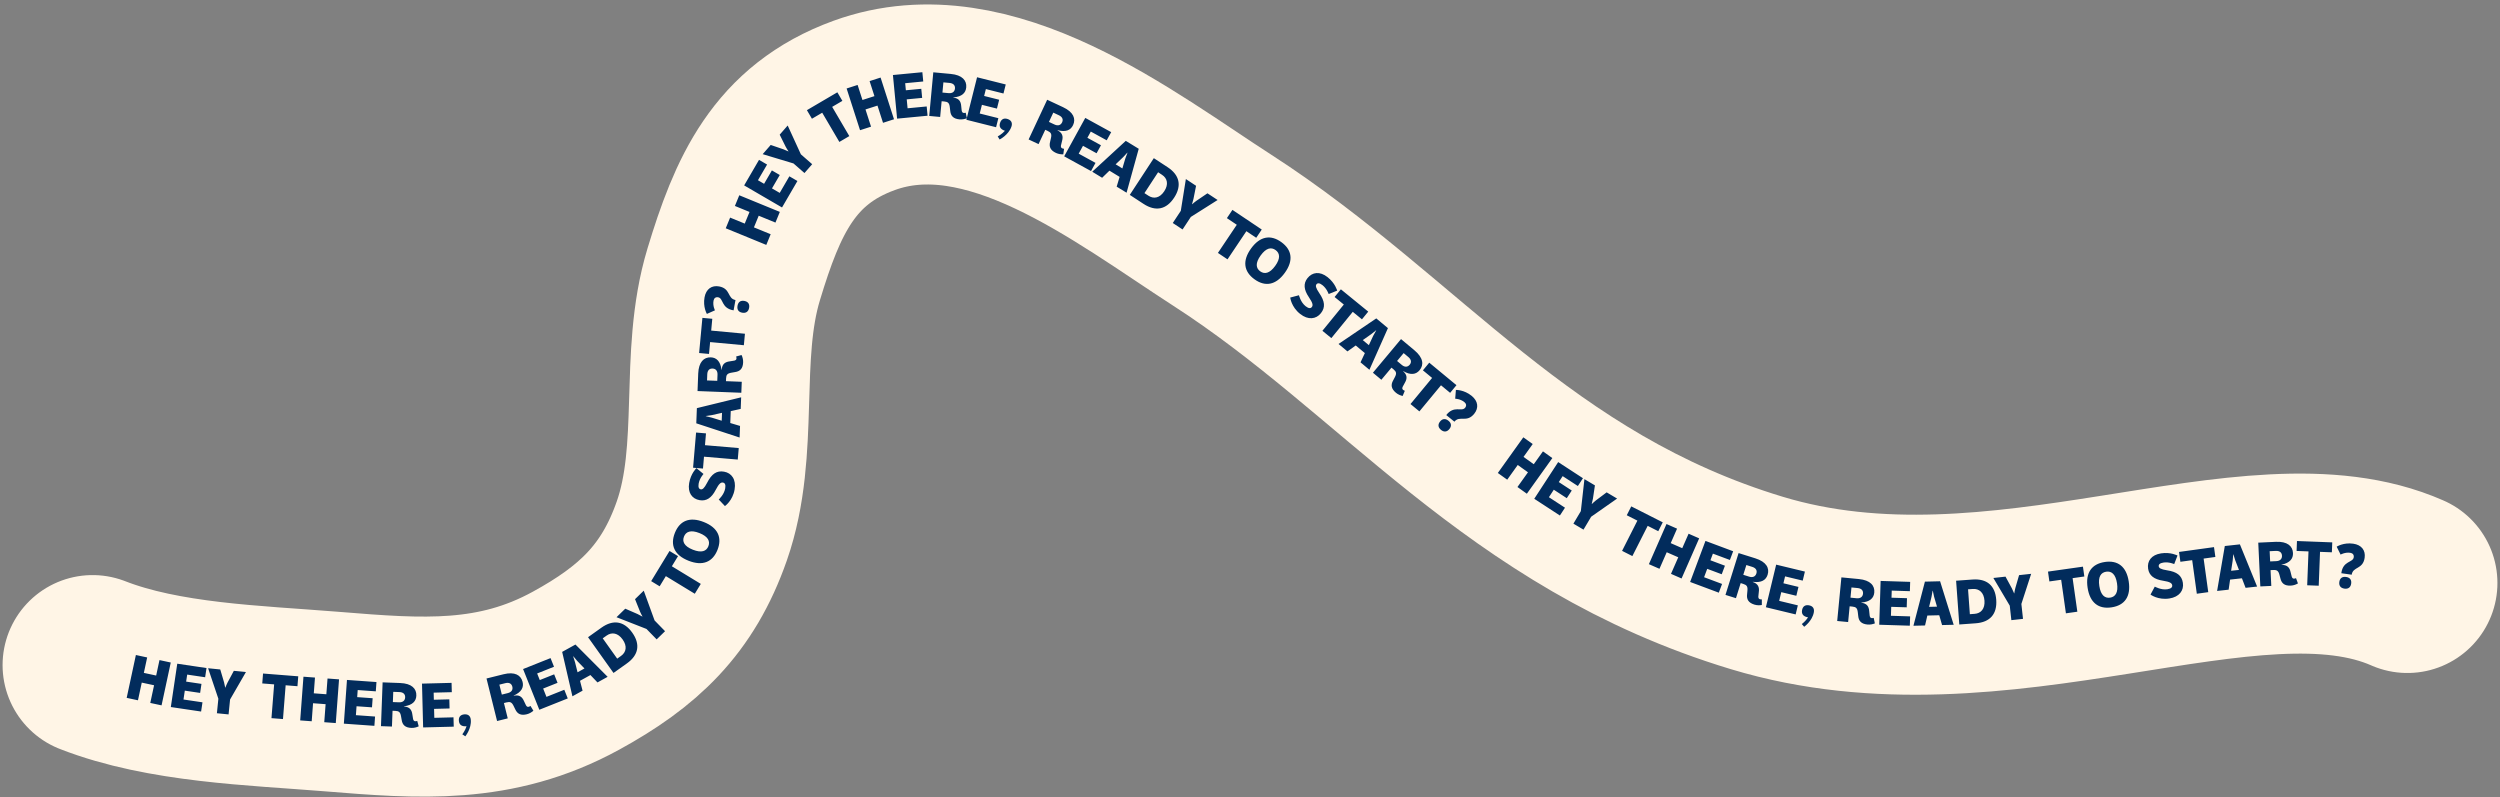 <svg width="486" height="155" viewBox="0 0 486 155" fill="none" xmlns="http://www.w3.org/2000/svg">
<rect x="0" y="0" width="486" height="155" fill="#808080" stroke="none"/>
<path d="M18 129.296C31.876 134.709 49.441 135.168 64.346 136.374L64.621 136.396C81.758 137.784 96.306 138.961 111.958 130.392C124.037 123.779 131.766 116.582 136.432 103.211C141.963 87.363 137.784 69.351 142.627 53.35C147.22 38.176 152.377 26.167 168.014 20.486C192.317 11.658 218.605 32.507 237.601 44.752C272.482 67.239 294.972 99.24 341.524 113.329C388.793 127.635 437.629 99.957 468 113.329" stroke="#FFF5E6" stroke-width="35" stroke-linecap="round"/>
<path d="M26.82 136.136L24.626 135.665L26.416 127.335L28.61 127.807L27.965 130.81L30.358 131.325L31.003 128.321L33.197 128.793L31.407 137.122L29.213 136.651L29.952 133.213L27.558 132.699L26.82 136.136ZM39.096 138.323L33.208 137.449L34.459 129.022L40.145 129.866L39.879 131.658L36.389 131.14L36.186 132.505L39.166 132.947L38.905 134.704L35.926 134.262L35.67 135.983L39.362 136.531L39.096 138.323ZM42.45 135.836L40.454 129.906L42.818 130.144L43.556 132.643C43.659 133.051 43.734 133.384 43.778 133.666L43.814 133.67C43.913 133.403 44.044 133.066 44.224 132.71L45.457 130.41L47.809 130.647L44.727 135.981L44.435 138.882L42.166 138.654L42.45 135.836ZM53.292 133.042L50.983 132.859L51.135 130.933L57.978 131.474L57.826 133.4L55.529 133.218L55.011 139.786L52.773 139.609L53.292 133.042ZM60.595 140.214L58.357 140.047L58.993 131.55L61.23 131.718L61.001 134.781L63.442 134.964L63.672 131.901L65.909 132.068L65.274 140.564L63.036 140.397L63.298 136.891L60.857 136.708L60.595 140.214ZM72.782 141.102L66.845 140.679L67.45 132.18L73.183 132.589L73.055 134.396L69.536 134.146L69.438 135.522L72.442 135.736L72.316 137.507L69.311 137.294L69.188 139.029L72.91 139.294L72.782 141.102ZM76.195 141.244L74.061 141.164L74.38 132.65L77.786 132.778C80.04 132.862 80.987 133.883 80.936 135.226C80.896 136.305 80.206 137.084 78.528 137.309L78.527 137.345C79.581 137.408 80.042 137.942 80.162 138.895L80.259 139.499C80.311 140.042 80.473 140.204 80.737 140.214C80.893 140.22 81.051 140.166 81.112 140.144L81.396 141.199C81.054 141.367 80.531 141.527 79.98 141.506C78.769 141.461 78.225 140.924 78.082 139.934L77.963 139.257C77.826 138.435 77.545 138.221 76.838 138.194L76.31 138.174L76.195 141.244ZM76.448 134.493L76.374 136.483L77.573 136.529C78.328 136.557 78.739 136.176 78.762 135.564C78.784 134.965 78.415 134.567 77.648 134.538L76.448 134.493ZM88.207 141.261L82.257 141.414L82.037 132.897L87.784 132.749L87.83 134.56L84.303 134.651L84.339 136.03L87.35 135.953L87.396 137.728L84.385 137.806L84.43 139.545L88.16 139.449L88.207 141.261ZM90.244 138.873C91.009 138.801 91.454 139.181 91.524 139.922C91.686 141.642 90.453 143.144 90.453 143.144L89.874 142.753C89.874 142.753 90.434 142.037 90.702 141.18C89.735 141.271 89.276 140.881 89.206 140.14C89.136 139.399 89.503 138.943 90.244 138.873ZM98.706 139.651L96.633 140.167L94.577 131.899L97.884 131.076C100.074 130.532 101.266 131.249 101.59 132.554C101.851 133.602 101.404 134.541 99.855 135.223L99.864 135.258C100.894 135.027 101.485 135.411 101.865 136.294L102.126 136.847C102.326 137.354 102.527 137.465 102.783 137.401C102.935 137.363 103.072 137.267 103.124 137.23L103.69 138.165C103.408 138.42 102.95 138.72 102.415 138.853C101.238 139.145 100.567 138.781 100.154 137.869L99.853 137.252C99.493 136.5 99.164 136.372 98.477 136.543L97.965 136.67L98.706 139.651ZM97.076 133.095L97.556 135.028L98.721 134.739C99.454 134.556 99.743 134.076 99.596 133.482C99.451 132.9 98.985 132.62 98.24 132.805L97.076 133.095ZM110.371 135.773L104.842 137.977L101.687 130.062L107.027 127.934L107.698 129.617L104.421 130.923L104.932 132.205L107.729 131.09L108.387 132.74L105.589 133.855L106.233 135.471L109.7 134.09L110.371 135.773ZM118.124 131.572L116.15 132.664L114.779 131.228L112.753 132.35L113.252 134.268L111.278 135.36L109.284 126.726L111.867 125.297L118.124 131.572ZM111.791 128.754L112.275 130.694L113.619 129.95L112.232 128.51C111.906 128.142 111.651 127.83 111.458 127.58L111.426 127.598C111.535 127.894 111.654 128.281 111.791 128.754ZM121.866 128.969L119.266 130.821L114.316 123.872L116.916 122.02C119.213 120.384 121.305 120.735 122.906 122.984C124.515 125.241 124.163 127.333 121.866 128.969ZM117.17 124.093L119.983 128.042L120.735 127.506C121.752 126.782 121.958 125.603 121.04 124.313C120.128 123.033 118.939 122.833 117.923 123.557L117.17 124.093ZM125.676 122.268L119.85 119.986L121.552 118.328L123.94 119.369C124.32 119.552 124.623 119.708 124.867 119.856L124.893 119.831C124.752 119.583 124.578 119.267 124.421 118.9L123.451 116.477L125.144 114.827L127.25 120.616L129.286 122.705L127.653 124.296L125.676 122.268ZM129.441 111.999L128.236 113.977L126.586 112.972L130.157 107.109L131.807 108.115L130.609 110.082L136.235 113.509L135.068 115.426L129.441 111.999ZM131.193 103.604C132.136 101.228 134.067 100.393 136.823 101.486C139.578 102.578 140.424 104.515 139.482 106.891C138.539 109.267 136.596 110.097 133.841 109.004C131.086 107.912 130.251 105.98 131.193 103.604ZM137.708 106.187C138.084 105.239 137.68 104.304 135.973 103.628C134.267 102.951 133.343 103.359 132.967 104.307C132.587 105.267 132.984 106.186 134.691 106.863C136.397 107.539 137.328 107.147 137.708 106.187ZM137.467 93.844C138.349 92.108 139.327 91.447 140.746 91.691C142.237 91.946 143.138 93.221 142.806 95.161C142.43 97.349 140.926 98.381 140.926 98.381L139.721 97.103C139.721 97.103 140.769 96.175 140.98 94.945C141.112 94.176 140.896 93.871 140.541 93.811C140.139 93.742 139.781 93.985 139.126 95.248C138.326 96.791 137.334 97.461 136.021 97.236C134.519 96.978 133.655 95.771 133.975 93.902C134.296 92.034 135.385 91.003 135.385 91.003L136.761 92.14C136.761 92.14 136 92.959 135.817 94.023C135.69 94.769 135.893 95.071 136.236 95.13C136.556 95.185 136.902 94.94 137.467 93.844ZM136.857 88.78L136.66 91.088L134.735 90.924L135.318 84.085L137.243 84.249L137.048 86.544L143.612 87.104L143.421 89.34L136.857 88.78ZM144.08 77.238L143.993 79.493L142.055 79.922L141.965 82.236L143.864 82.802L143.777 85.057L135.358 82.292L135.472 79.342L144.08 77.238ZM138.39 81.197L140.301 81.787L140.36 80.252L138.41 80.693C137.926 80.782 137.528 80.839 137.214 80.875L137.213 80.911C137.522 80.971 137.915 81.07 138.39 81.197ZM144.198 74.218L144.115 76.353L135.601 76.021L135.733 72.616C135.821 70.362 136.843 69.417 138.186 69.469C139.265 69.511 140.043 70.202 140.266 71.88L140.302 71.881C140.367 70.827 140.901 70.367 141.854 70.248L142.458 70.152C143.001 70.101 143.163 69.939 143.173 69.675C143.18 69.519 143.126 69.361 143.104 69.3L144.16 69.017C144.327 69.36 144.486 69.882 144.465 70.434C144.418 71.645 143.88 72.188 142.89 72.33L142.213 72.448C141.391 72.584 141.176 72.864 141.148 73.571L141.128 74.099L144.198 74.218ZM137.447 73.956L139.437 74.033L139.484 72.834C139.513 72.079 139.133 71.668 138.521 71.644C137.922 71.62 137.523 71.989 137.493 72.757L137.447 73.956ZM138.047 66.5L137.832 68.806L135.909 68.627L136.546 61.793L138.469 61.972L138.256 64.266L144.815 64.878L144.607 67.112L138.047 66.5ZM138.987 60.327L137.419 61.026C137.419 61.026 136.619 59.671 136.964 57.795C137.261 56.178 138.365 55.417 139.793 55.68C142.071 56.099 141.373 58.032 142.979 58.328L142.61 60.334C140.172 59.922 140.674 57.989 139.612 57.794C139.14 57.707 138.802 57.95 138.711 58.446C138.526 59.449 138.987 60.327 138.987 60.327ZM144.704 58.499C143.984 58.366 143.509 58.694 143.375 59.425C143.236 60.181 143.563 60.656 144.283 60.788C145.003 60.921 145.49 60.595 145.629 59.84C145.763 59.108 145.424 58.631 144.704 58.499ZM149.818 45.535L148.967 47.611L141.084 44.378L141.936 42.302L144.778 43.468L145.707 41.203L142.865 40.037L143.716 37.961L151.599 41.194L150.747 43.27L147.494 41.936L146.565 44.201L149.818 45.535ZM155.02 35.187L152.025 40.331L144.663 36.044L147.555 31.076L149.121 31.988L147.345 35.037L148.538 35.731L150.054 33.128L151.588 34.022L150.073 36.625L151.577 37.5L153.454 34.275L155.02 35.187ZM154.255 31.774L148.265 29.969L149.827 28.179L152.291 29.024C152.684 29.176 152.999 29.308 153.255 29.435L153.278 29.408C153.118 29.172 152.919 28.871 152.733 28.518L151.571 26.181L153.126 24.4L155.691 30.001L157.888 31.919L156.389 33.637L154.255 31.774ZM159.837 21.911L157.84 23.083L156.862 21.417L162.782 17.943L163.76 19.609L161.773 20.775L165.107 26.457L163.172 27.593L159.837 21.911ZM169.329 24.624L167.193 25.311L164.583 17.201L166.72 16.514L167.66 19.438L169.991 18.688L169.05 15.764L171.186 15.077L173.795 23.187L171.659 23.875L170.582 20.527L168.252 21.277L169.329 24.624ZM180.322 22.498L174.397 23.065L173.585 14.584L179.307 14.037L179.48 15.84L175.968 16.176L176.099 17.55L179.098 17.263L179.267 19.031L176.269 19.318L176.434 21.05L180.149 20.695L180.322 22.498ZM182.767 22.737L180.64 22.539L181.432 14.056L184.826 14.372C187.072 14.582 187.96 15.653 187.835 16.991C187.735 18.067 187.003 18.806 185.315 18.938L185.312 18.974C186.361 19.096 186.791 19.654 186.858 20.612L186.922 21.221C186.944 21.765 187.096 21.936 187.359 21.961C187.515 21.975 187.675 21.93 187.737 21.912L187.963 22.981C187.612 23.129 187.081 23.261 186.532 23.209C185.325 23.097 184.811 22.53 184.724 21.534L184.643 20.852C184.551 20.023 184.283 19.794 183.578 19.728L183.053 19.679L182.767 22.737ZM183.395 16.011L183.21 17.994L184.405 18.105C185.157 18.176 185.589 17.818 185.645 17.209C185.701 16.611 185.355 16.194 184.59 16.122L183.395 16.011ZM193.638 24.733L187.866 23.283L189.941 15.019L195.516 16.419L195.075 18.177L191.653 17.317L191.317 18.656L194.238 19.39L193.805 21.112L190.884 20.378L190.46 22.066L194.08 22.975L193.638 24.733ZM195.883 23.136C196.61 23.383 196.861 23.912 196.622 24.616C196.065 26.253 194.325 27.118 194.325 27.118L193.957 26.524C193.957 26.524 194.761 26.1 195.357 25.428C194.437 25.115 194.178 24.571 194.418 23.867C194.657 23.162 195.179 22.896 195.883 23.136ZM201.897 28.015L199.962 27.11L203.571 19.392L206.658 20.836C208.702 21.792 209.176 23.1 208.607 24.317C208.15 25.296 207.211 25.744 205.578 25.299L205.563 25.331C206.509 25.8 206.725 26.471 206.465 27.396L206.32 27.99C206.156 28.51 206.242 28.722 206.481 28.834C206.623 28.9 206.789 28.912 206.854 28.916L206.705 29.999C206.325 30.019 205.781 29.964 205.281 29.73C204.183 29.217 203.891 28.51 204.145 27.543L204.299 26.873C204.492 26.063 204.318 25.756 203.676 25.456L203.198 25.232L201.897 28.015ZM204.759 21.895L203.915 23.7L205.002 24.208C205.687 24.528 206.213 24.337 206.473 23.783C206.727 23.239 206.542 22.729 205.846 22.404L204.759 21.895ZM212.096 33.255L206.878 30.39L210.978 22.922L216.017 25.688L215.145 27.276L212.052 25.578L211.388 26.788L214.028 28.237L213.174 29.794L210.533 28.345L209.696 29.87L212.968 31.666L212.096 33.255ZM219.005 37.463L217.08 36.286L217.651 34.385L215.675 33.178L214.254 34.559L212.329 33.383L218.85 27.383L221.369 28.923L219.005 37.463ZM218.326 30.565L216.879 31.944L218.189 32.745L218.756 30.828C218.914 30.362 219.06 29.986 219.181 29.695L219.151 29.676C218.947 29.918 218.669 30.212 218.326 30.565ZM222.301 39.633L219.63 37.885L224.303 30.746L226.973 32.494C229.333 34.038 229.767 36.115 228.255 38.424C226.737 40.744 224.661 41.177 222.301 39.633ZM225.135 33.485L222.48 37.541L223.253 38.047C224.297 38.731 225.47 38.495 226.337 37.169C227.198 35.854 226.952 34.674 225.908 33.991L225.135 33.485ZM229.547 40.988L230.533 34.809L232.516 36.118L232.009 38.673C231.911 39.083 231.823 39.413 231.731 39.683L231.761 39.703C231.973 39.512 232.245 39.274 232.57 39.043L234.729 37.578L236.703 38.88L231.496 42.173L229.89 44.607L227.987 43.351L229.547 40.988ZM240.432 43.695L238.508 42.405L239.584 40.801L245.285 44.623L244.209 46.227L242.296 44.944L238.627 50.417L236.763 49.167L240.432 43.695ZM249.094 47.069C251.165 48.568 251.498 50.645 249.76 53.046C248.022 55.447 245.937 55.79 243.867 54.291C241.796 52.793 241.47 50.705 243.208 48.304C244.946 45.903 247.024 45.57 249.094 47.069ZM244.985 52.746C245.812 53.344 246.817 53.183 247.894 51.696C248.97 50.208 248.802 49.213 247.976 48.614C247.14 48.009 246.151 48.168 245.075 49.655C243.998 51.142 244.149 52.141 244.985 52.746ZM256.459 56.969C257.564 58.573 257.678 59.747 256.787 60.878C255.852 62.066 254.302 62.251 252.755 61.033C251.011 59.66 250.821 57.845 250.821 57.845L252.519 57.395C252.519 57.395 252.835 58.759 253.816 59.531C254.429 60.014 254.799 59.97 255.022 59.687C255.275 59.366 255.232 58.935 254.434 57.757C253.46 56.318 253.344 55.127 254.168 54.08C255.111 52.883 256.584 52.699 258.074 53.872C259.563 55.045 259.949 56.495 259.949 56.495L258.294 57.162C258.294 57.162 257.937 56.102 257.089 55.434C256.495 54.966 256.131 55 255.916 55.274C255.716 55.528 255.766 55.95 256.459 56.969ZM261.24 59.202L259.445 57.738L260.666 56.241L265.986 60.579L264.764 62.077L262.979 60.62L258.815 65.726L257.076 64.307L261.24 59.202ZM266.214 71.888L264.484 70.44L265.329 68.644L263.553 67.158L261.944 68.315L260.213 66.868L267.549 61.896L269.813 63.79L266.214 71.888ZM266.561 64.965L264.926 66.116L266.104 67.101L266.948 65.288C267.173 64.851 267.372 64.501 267.535 64.231L267.507 64.208C267.27 64.416 266.952 64.666 266.561 64.965ZM268.536 73.828L266.897 72.458L272.36 65.92L274.975 68.106C276.706 69.552 276.831 70.938 275.969 71.969C275.276 72.798 274.254 72.992 272.79 72.143L272.766 72.171C273.561 72.867 273.599 73.57 273.111 74.398L272.818 74.935C272.527 75.396 272.556 75.623 272.758 75.792C272.878 75.892 273.036 75.946 273.098 75.966L272.677 76.975C272.304 76.898 271.792 76.705 271.369 76.351C270.439 75.574 270.337 74.817 270.83 73.946L271.15 73.338C271.544 72.604 271.454 72.263 270.911 71.809L270.506 71.47L268.536 73.828ZM272.868 68.644L271.591 70.172L272.512 70.942C273.092 71.426 273.649 71.376 274.042 70.907C274.427 70.446 274.378 69.905 273.789 69.413L272.868 68.644ZM278.401 73.469L276.616 71.993L277.847 70.504L283.136 74.879L281.905 76.368L280.13 74.899L275.93 79.975L274.201 78.545L278.401 73.469ZM282.89 77.511L283.025 75.799C283.025 75.799 284.598 75.745 286.081 76.945C287.359 77.98 287.499 79.313 286.585 80.442C285.128 82.242 283.763 80.704 282.736 81.973L281.151 80.689C282.678 78.745 284.136 80.111 284.815 79.271C285.117 78.898 285.065 78.486 284.674 78.168C283.881 77.527 282.89 77.511 282.89 77.511ZM281.76 83.406C282.221 82.837 282.161 82.264 281.583 81.795C280.986 81.312 280.412 81.372 279.951 81.941C279.491 82.51 279.543 83.093 280.14 83.577C280.718 84.045 281.3 83.975 281.76 83.406ZM293.003 93.252L291.178 91.947L296.133 85.016L297.958 86.321L296.172 88.82L298.163 90.244L299.95 87.745L301.775 89.05L296.82 95.981L294.994 94.675L297.039 91.815L295.048 90.391L293.003 93.252ZM303.243 100.214L298.258 96.963L302.912 89.826L307.726 92.966L306.737 94.484L303.782 92.557L303.028 93.713L305.551 95.358L304.58 96.846L302.057 95.2L301.107 96.658L304.233 98.697L303.243 100.214ZM307.316 99.362L308.011 93.144L310.053 94.358L309.667 96.934C309.588 97.348 309.516 97.682 309.436 97.956L309.467 97.974C309.67 97.774 309.931 97.524 310.244 97.278L312.333 95.713L314.365 96.921L309.319 100.455L307.83 102.962L305.87 101.797L307.316 99.362ZM318.309 101.211L316.243 100.164L317.117 98.441L323.239 101.543L322.366 103.266L320.311 102.225L317.333 108.102L315.332 107.088L318.309 101.211ZM322.599 110.574L320.544 109.673L323.966 101.87L326.021 102.771L324.787 105.584L327.029 106.568L328.263 103.754L330.318 104.655L326.896 112.458L324.841 111.557L326.253 108.337L324.011 107.354L322.599 110.574ZM334.136 115.216L328.561 113.133L331.542 105.152L336.926 107.163L336.292 108.86L332.987 107.626L332.505 108.919L335.326 109.973L334.705 111.636L331.883 110.582L331.274 112.212L334.77 113.518L334.136 115.216ZM337.469 116.287L335.431 115.648L337.98 107.518L341.232 108.538C343.385 109.213 344.029 110.446 343.627 111.729C343.304 112.759 342.434 113.329 340.756 113.105L340.745 113.139C341.746 113.478 342.049 114.114 341.915 115.065L341.85 115.674C341.757 116.211 341.87 116.41 342.122 116.489C342.271 116.535 342.438 116.525 342.502 116.52L342.499 117.613C342.125 117.684 341.578 117.701 341.052 117.536C339.895 117.174 339.511 116.513 339.634 115.52L339.698 114.836C339.782 114.007 339.568 113.726 338.892 113.514L338.388 113.356L337.469 116.287ZM339.491 109.841L338.895 111.741L340.04 112.101C340.761 112.327 341.257 112.067 341.441 111.483C341.62 110.911 341.369 110.43 340.636 110.2L339.491 109.841ZM349.075 119.443L343.289 118.047L345.287 109.765L350.874 111.113L350.45 112.874L347.02 112.047L346.696 113.388L349.624 114.095L349.208 115.821L346.28 115.115L345.872 116.806L349.5 117.681L349.075 119.443ZM351.654 117.671C352.41 117.803 352.74 118.286 352.612 119.019C352.316 120.722 350.731 121.846 350.731 121.846L350.275 121.316C350.275 121.316 351.003 120.773 351.488 120.017C350.531 119.85 350.191 119.353 350.319 118.62C350.447 117.887 350.921 117.543 351.654 117.671ZM359.277 120.926L357.151 120.722L357.967 112.241L361.359 112.567C363.604 112.783 364.49 113.857 364.361 115.195C364.258 116.27 363.524 117.007 361.836 117.134L361.832 117.17C362.881 117.295 363.31 117.854 363.374 118.813L363.436 119.422C363.456 119.966 363.608 120.137 363.871 120.163C364.026 120.178 364.187 120.133 364.249 120.115L364.472 121.185C364.12 121.332 363.589 121.462 363.04 121.409C361.834 121.293 361.322 120.725 361.237 119.728L361.158 119.046C361.069 118.217 360.801 117.987 360.097 117.919L359.571 117.868L359.277 120.926ZM359.924 114.201L359.733 116.184L360.928 116.299C361.68 116.371 362.112 116.015 362.171 115.406C362.228 114.809 361.883 114.39 361.118 114.316L359.924 114.201ZM371.271 121.636L365.322 121.448L365.591 112.933L371.336 113.114L371.279 114.925L367.753 114.814L367.709 116.193L370.72 116.288L370.663 118.063L367.653 117.968L367.598 119.707L371.328 119.825L371.271 121.636ZM379.795 121.457L377.539 121.512L376.989 119.604L374.674 119.66L374.228 121.592L371.973 121.646L374.203 113.07L377.154 112.999L379.795 121.457ZM375.486 116.028L375.017 117.972L376.553 117.934L375.99 116.015C375.871 115.538 375.789 115.144 375.734 114.833L375.698 114.834C375.657 115.147 375.583 115.545 375.486 116.028ZM384.068 121.169L380.885 121.4L380.267 112.891L383.451 112.66C386.263 112.456 387.868 113.843 388.068 116.596C388.268 119.36 386.881 120.965 384.068 121.169ZM382.59 114.563L382.941 119.398L383.863 119.331C385.107 119.241 385.896 118.342 385.782 116.762C385.668 115.194 384.756 114.406 383.512 114.496L382.59 114.563ZM390.698 117.742L387.51 112.358L389.872 112.098L391.113 114.388C391.3 114.766 391.443 115.076 391.544 115.343L391.58 115.339C391.622 115.056 391.679 114.7 391.781 114.315L392.508 111.808L394.858 111.55L392.955 117.409L393.273 120.307L391.007 120.557L390.698 117.742ZM400.692 112.707L398.399 113.032L398.128 111.119L404.924 110.157L405.195 112.07L402.914 112.393L403.836 118.916L401.614 119.23L400.692 112.707ZM409.154 109.253C411.681 108.866 413.377 110.112 413.826 113.042C414.275 115.972 413.031 117.68 410.504 118.067C407.978 118.454 406.28 117.196 405.831 114.266C405.382 111.336 406.628 109.64 409.154 109.253ZM410.215 116.181C411.224 116.026 411.826 115.205 411.548 113.391C411.27 111.576 410.452 110.985 409.443 111.139C408.423 111.296 407.831 112.103 408.108 113.917C408.386 115.732 409.195 116.337 410.215 116.181ZM421.271 110.868C423.197 111.155 424.133 111.874 424.351 113.297C424.58 114.791 423.657 116.05 421.711 116.348C419.517 116.685 418.061 115.585 418.061 115.585L418.892 114.037C418.892 114.037 420.104 114.738 421.338 114.548C422.109 114.43 422.33 114.129 422.275 113.773C422.213 113.37 421.87 113.107 420.464 112.886C418.747 112.615 417.797 111.886 417.595 110.57C417.364 109.063 418.236 107.861 420.11 107.574C421.984 107.286 423.307 107.994 423.307 107.994L422.664 109.659C422.664 109.659 421.646 109.196 420.578 109.359C419.831 109.474 419.608 109.763 419.661 110.107C419.71 110.427 420.052 110.678 421.271 110.868ZM426.162 108.895L423.867 109.211L423.603 107.297L430.403 106.36L430.667 108.274L428.385 108.588L429.284 115.115L427.061 115.421L426.162 108.895ZM438.783 114.03L436.541 114.274L435.831 112.42L433.529 112.672L433.248 114.634L431.006 114.879L432.503 106.145L435.437 105.824L438.783 114.03ZM434.032 108.983L433.728 110.96L435.255 110.793L434.533 108.929C434.373 108.463 434.259 108.077 434.177 107.772L434.141 107.776C434.128 108.092 434.087 108.495 434.032 108.983ZM441.54 113.901L439.406 114.002L439.005 105.491L442.409 105.331C444.663 105.225 445.692 106.161 445.755 107.504C445.806 108.582 445.185 109.417 443.532 109.783L443.534 109.819C444.59 109.793 445.094 110.286 445.294 111.225L445.442 111.819C445.54 112.355 445.715 112.503 445.978 112.491C446.134 112.483 446.287 112.416 446.346 112.389L446.719 113.417C446.392 113.612 445.885 113.817 445.333 113.843C444.123 113.9 443.535 113.411 443.309 112.436L443.133 111.772C442.927 110.965 442.63 110.774 441.923 110.808L441.395 110.833L441.54 113.901ZM441.222 107.153L441.316 109.142L442.514 109.086C443.269 109.05 443.646 108.636 443.617 108.025C443.589 107.426 443.188 107.06 442.42 107.096L441.222 107.153ZM448.771 107.193L446.457 107.104L446.531 105.174L453.39 105.438L453.316 107.368L451.014 107.28L450.76 113.863L448.518 113.776L448.771 107.193ZM455.013 107.814L454.25 106.275C454.25 106.275 455.572 105.421 457.461 105.691C459.089 105.923 459.893 106.995 459.688 108.433C459.361 110.725 457.401 110.106 457.17 111.722L455.151 111.434C455.464 108.982 457.416 109.405 457.568 108.336C457.636 107.861 457.38 107.534 456.881 107.462C455.871 107.318 455.013 107.814 455.013 107.814ZM457.069 113.453C457.172 112.728 456.826 112.267 456.089 112.162C455.329 112.053 454.868 112.4 454.764 113.124C454.661 113.849 455.005 114.322 455.766 114.431C456.502 114.536 456.966 114.178 457.069 113.453Z" fill="#022C5C"/>
</svg>
